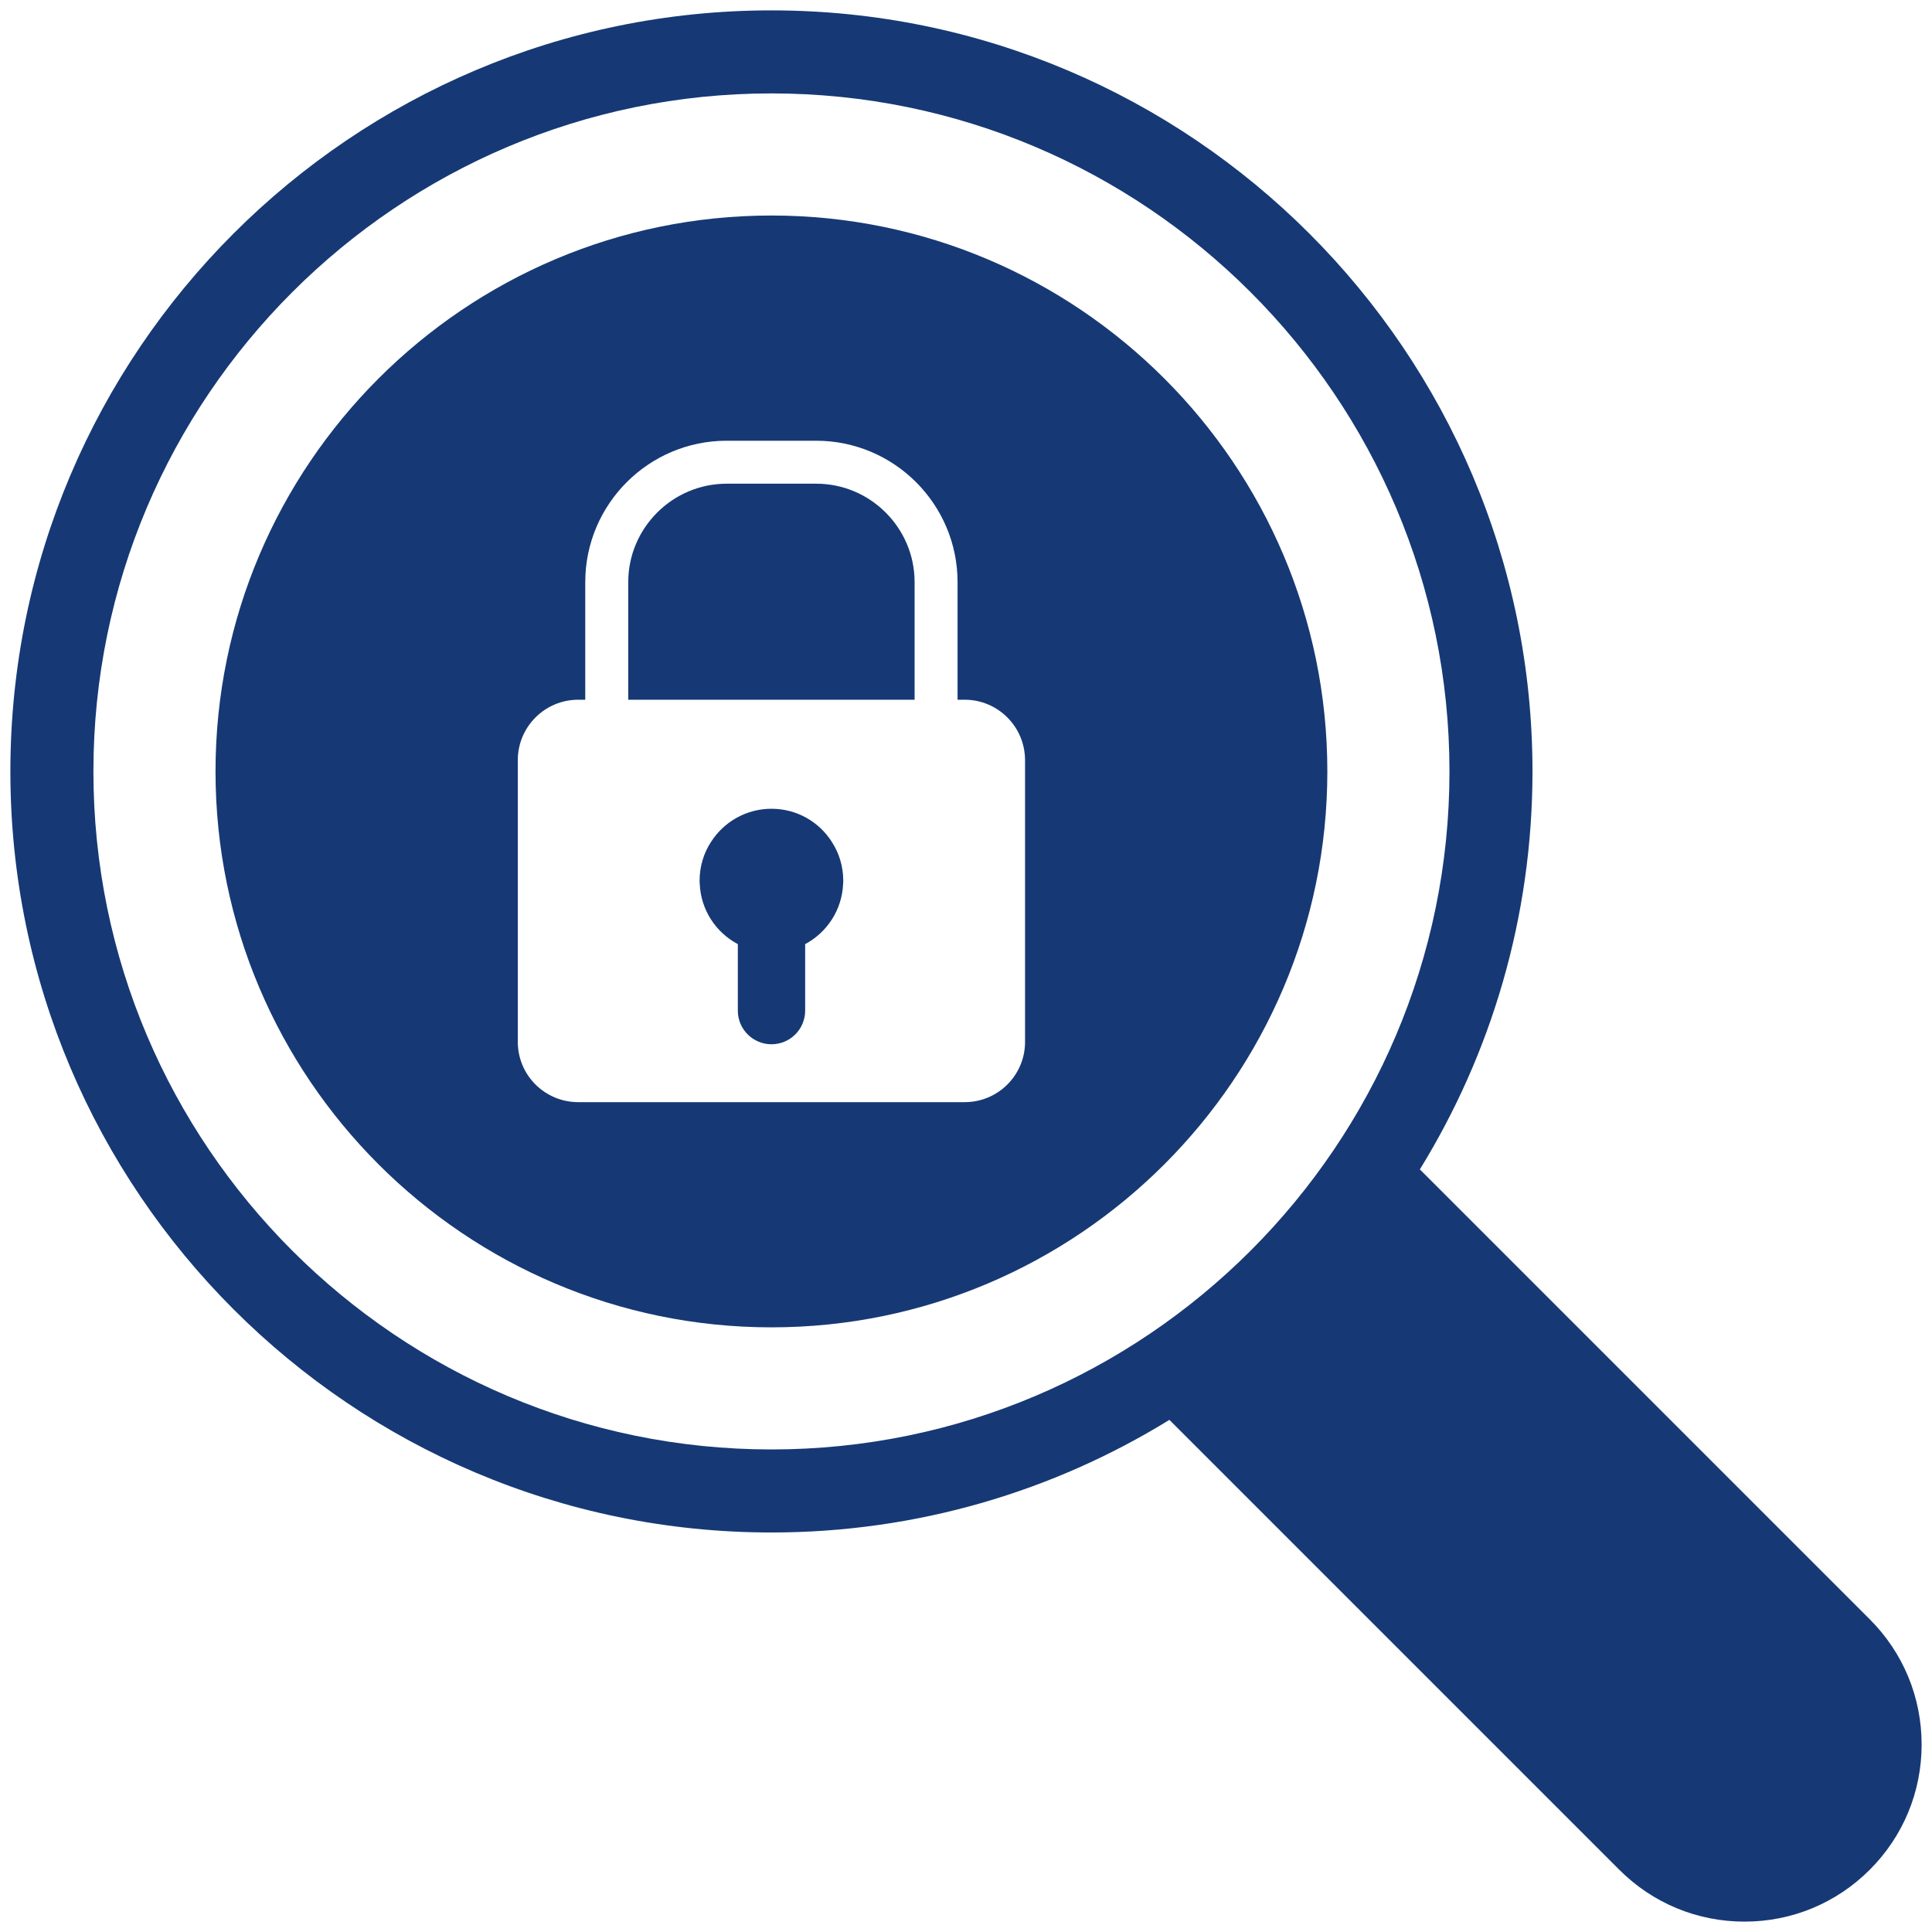 <?xml version="1.0" encoding="UTF-8"?>
<svg id="uuid-d408647a-3fca-4015-9062-31f6e8d63610" data-name="Ebene 7" xmlns="http://www.w3.org/2000/svg" viewBox="0 0 1000 1000">
  <path d="M967.78,838.14l-232.86-232.86c36.94-59.97,58.29-130.53,58.29-205.99,0-217.21-176.71-393.92-393.92-393.92S5.37,182.08,5.37,399.29s176.71,393.92,393.92,393.92c75.46,0,146.02-21.34,205.99-58.29l232.86,232.86c17.31,17.31,40.33,26.85,64.82,26.85s47.51-9.54,64.82-26.85c17.31-17.31,26.85-40.33,26.85-64.82s-9.54-47.51-26.85-64.82ZM399.29,750.23c-193.51,0-350.94-157.43-350.94-350.94S205.78,48.35,399.29,48.35s350.95,157.43,350.95,350.94-157.43,350.94-350.95,350.94Z" style="fill: #163975; stroke-width: 0px;"/>
  <g>
    <path d="M422.46,250.36h-46.34c-28.03,0-50.94,22.91-50.94,50.94v60.88h148.22v-60.88c0-28.03-22.84-50.94-50.94-50.94Z" style="fill: #163975; stroke-width: 0px;"/>
    <path d="M399.33,418.61c-13.12,0-24.69,6.82-31.29,17.13-3.78,5.78-5.93,12.75-5.93,20.09,0,.52,0,1.04.07,1.56.52,13.57,8.38,25.28,19.72,31.29v34.41c0,9.64,7.79,17.42,17.42,17.42s17.43-7.79,17.43-17.42v-34.41c11.27-6.01,19.13-17.72,19.65-31.29.07-.52.07-1.04.07-1.56,0-7.34-2.15-14.31-5.93-20.09-6.52-10.31-18.09-17.13-31.22-17.13Z" style="fill: #163975; stroke-width: 0px;"/>
    <path d="M399.29,111.55c-158.66,0-287.74,129.08-287.74,287.74s129.08,287.74,287.74,287.74,287.74-129.08,287.74-287.74S557.95,111.55,399.29,111.55ZM530.57,539.25c0,17.28-14.01,31.22-31.22,31.22h-200.05c-17.28,0-31.29-13.94-31.29-31.22v-145.78c0-17.28,14.01-31.29,31.29-31.29h3.63v-60.88c0-40.34,32.85-73.18,73.18-73.18h46.34c40.34,0,73.18,32.85,73.18,73.18v60.88h3.71c17.2,0,31.22,14.01,31.22,31.29v145.78Z" style="fill: #163975; stroke-width: 0px;"/>
  </g>
</svg>